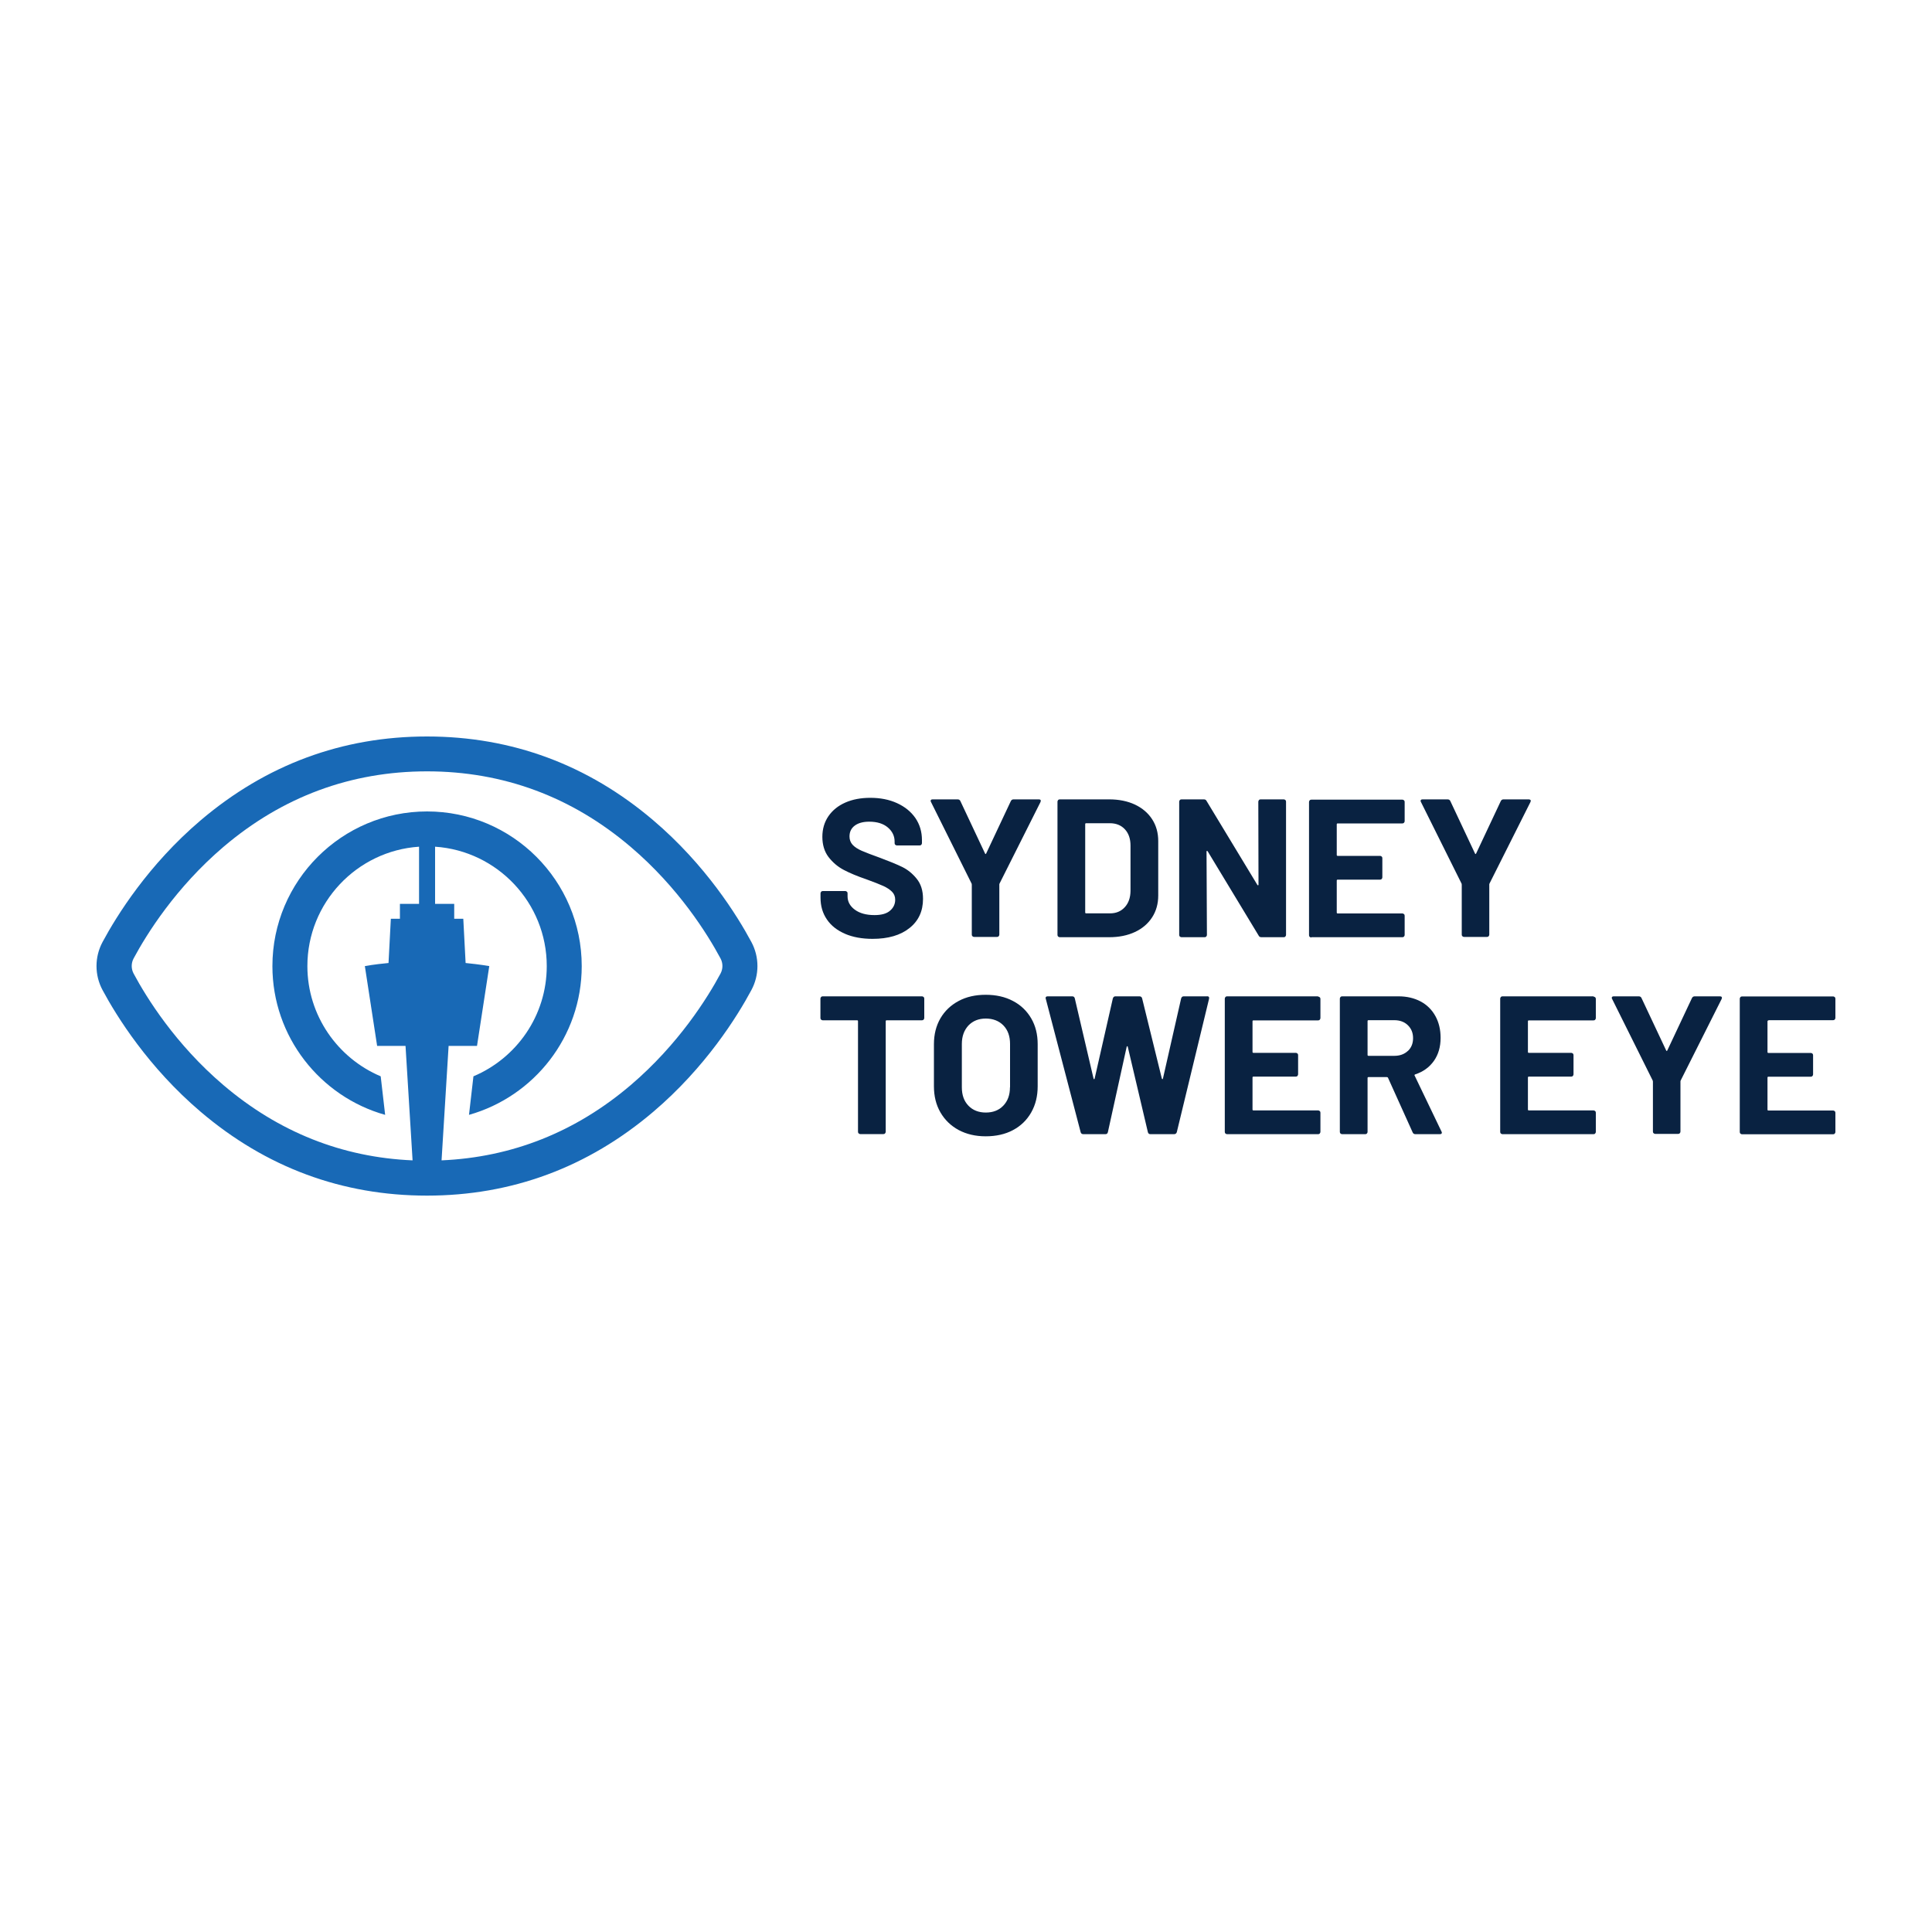 <?xml version="1.0" encoding="UTF-8"?>
<svg id="Layer_1" xmlns="http://www.w3.org/2000/svg" version="1.1" viewBox="0 0 200 200">
  <!-- Generator: Adobe Illustrator 29.8.1, SVG Export Plug-In . SVG Version: 2.1.1 Build 2)  -->
  <defs>
    <style>
      .st0 {
        fill: #1869b6;
      }

      .st1 {
        fill: #092241;
      }
    </style>
  </defs>
  <path class="st0" d="M77.78,97.51c-1.46-2.72-4.73-7.98-10.15-12.59-6.77-5.76-14.65-8.68-23.43-8.68s-16.65,2.92-23.43,8.68c-5.42,4.61-8.69,9.87-10.15,12.59-.84,1.56-.84,3.43,0,4.99,1.46,2.72,4.73,7.98,10.15,12.59,6.77,5.76,14.65,8.68,23.43,8.68,8.77,0,16.65-2.92,23.43-8.68,5.42-4.61,8.69-9.87,10.15-12.59.84-1.56.84-3.43,0-4.99ZM74.59,100.78c-1.34,2.5-4.34,7.32-9.3,11.55-5.71,4.86-12.29,7.47-19.58,7.79l.73-11.85h2.94l1.27-8.26s-.92-.17-2.45-.32l-.24-4.58h-.94v-1.54h-1.98v-5.92c6.44.43,11.56,5.81,11.56,12.36,0,5.13-3.13,9.53-7.59,11.41l-.46,3.99c6.73-1.9,11.67-8.08,11.67-15.4,0-8.83-7.18-16.01-16.01-16.01s-16.01,7.18-16.01,16.01c0,7.32,4.95,13.51,11.67,15.4l-.46-3.99c-4.45-1.88-7.59-6.29-7.59-11.41,0-6.55,5.11-11.93,11.56-12.36v5.92h-1.98v1.54h-.94l-.24,4.58c-1.53.14-2.45.32-2.45.32l1.27,8.26h2.94l.73,11.85c-7.29-.31-13.87-2.93-19.58-7.79-4.97-4.23-7.96-9.05-9.3-11.55-.26-.49-.26-1.07,0-1.56,1.34-2.5,4.34-7.32,9.3-11.55,6.1-5.19,13.19-7.82,21.08-7.82s14.98,2.63,21.08,7.82c4.97,4.23,7.96,9.05,9.3,11.55h0c.26.49.26,1.07,0,1.56Z"/>
  <path class="st1" d="M104.86,103.62c-.81-.43-1.75-.64-2.82-.64s-2,.21-2.8.64c-.81.43-1.44,1.03-1.89,1.8-.45.78-.67,1.67-.67,2.67v4.36c0,1.02.22,1.92.67,2.7s1.08,1.39,1.89,1.83c.81.43,1.74.65,2.8.65s2.02-.21,2.82-.64c.81-.43,1.44-1.04,1.89-1.83.45-.79.67-1.69.67-2.71v-4.36c0-1.01-.22-1.9-.67-2.67-.45-.77-1.08-1.38-1.89-1.8ZM104.55,112.56c0,.79-.23,1.42-.69,1.9-.46.48-1.07.71-1.81.71s-1.35-.24-1.8-.71c-.46-.48-.68-1.11-.68-1.9v-4.49c0-.79.23-1.42.68-1.91.46-.48,1.06-.72,1.8-.72s1.37.24,1.83.72c.46.48.68,1.12.68,1.91v4.49ZM178.05,103.14h-2.61c-.14,0-.23.06-.29.18l-2.55,5.42c-.04.08-.08.08-.12,0l-2.55-5.42c-.05-.12-.15-.18-.29-.18h-2.57c-.15,0-.22.05-.22.16,0,.03.01.07.04.12l4.2,8.44s.02.07.02.12v5.16c0,.07.02.13.07.17.05.05.11.07.17.07h2.37c.07,0,.13-.02.17-.07.05-.05.07-.11.07-.17v-5.16c0-.05,0-.09.02-.12l4.24-8.44c.04-.09.04-.17.01-.21-.03-.05-.1-.07-.19-.07ZM95.45,103.14h-10.28c-.07,0-.13.02-.17.07-.05.05-.07.11-.07.17v2c0,.07.02.13.07.17.05.05.11.07.17.07h3.55c.07,0,.1.03.1.1v11.44c0,.07.02.13.07.17.05.05.11.07.17.07h2.39c.07,0,.13-.02.17-.07s.07-.11.07-.17v-11.44c0-.07.03-.1.1-.1h3.65c.07,0,.13-.02.17-.07.05-.05.07-.11.07-.17v-2c0-.07-.02-.13-.07-.17-.05-.05-.11-.07-.17-.07ZM183.07,105.61h6.69c.07,0,.13-.02.17-.07.05-.05.07-.11.07-.17v-1.98c0-.07-.02-.13-.07-.17-.05-.05-.11-.07-.17-.07h-9.42c-.07,0-.13.02-.17.07-.05.05-.07.11-.07.17v13.79c0,.07.02.13.07.17.05.05.11.07.17.07h9.42c.07,0,.13-.02.17-.07.05-.05.07-.11.07-.17v-1.98c0-.07-.02-.13-.07-.17-.05-.05-.11-.07-.17-.07h-6.69c-.07,0-.1-.03-.1-.1v-3.3c0-.07.03-.1.1-.1h4.38c.07,0,.13-.02.17-.07.05-.05.07-.11.07-.17v-1.98c0-.07-.02-.13-.07-.17-.05-.05-.11-.07-.17-.07h-4.38c-.07,0-.1-.03-.1-.1v-3.16c0-.07.03-.1.1-.1ZM146.44,111.36c-.03-.07,0-.12.06-.14.83-.27,1.47-.74,1.94-1.4.46-.66.69-1.45.69-2.38,0-.86-.18-1.61-.54-2.26-.36-.65-.87-1.16-1.53-1.51-.66-.35-1.42-.53-2.29-.53h-5.83c-.07,0-.13.02-.17.07-.05.05-.07.11-.07.17v13.79c0,.07.02.13.07.17.05.05.11.07.17.07h2.39c.07,0,.13-.02.17-.07.05-.05.07-.11.07-.17v-5.57c0-.07.03-.1.1-.1h1.9c.05,0,.1.03.12.08l2.55,5.65c.05.12.15.18.29.18h2.51c.15,0,.22-.05.22-.16,0-.03-.01-.07-.04-.12l-2.77-5.77ZM145.74,108.79c-.36.34-.83.51-1.4.51h-2.67c-.07,0-.1-.03-.1-.1v-3.49c0-.07.03-.1.1-.1h2.67c.57,0,1.04.17,1.4.52.36.35.54.79.54,1.34s-.18.99-.54,1.33ZM136.45,103.14h-9.42c-.07,0-.13.02-.17.07-.05.05-.07.11-.07.17v13.79c0,.07.02.13.07.17.05.05.11.07.17.07h9.42c.07,0,.13-.02.17-.07s.07-.11.07-.17v-1.98c0-.07-.02-.13-.07-.17-.05-.05-.11-.07-.17-.07h-6.69c-.07,0-.1-.03-.1-.1v-3.3c0-.07.03-.1.1-.1h4.38c.07,0,.13-.02.17-.07s.07-.11.07-.17v-1.98c0-.07-.02-.13-.07-.17-.05-.05-.11-.07-.17-.07h-4.38c-.07,0-.1-.03-.1-.1v-3.16c0-.07.03-.1.1-.1h6.69c.07,0,.13-.02.17-.07s.07-.11.07-.17v-1.98c0-.07-.02-.13-.07-.17-.05-.05-.11-.07-.17-.07ZM164.96,103.14h-9.42c-.07,0-.13.02-.17.07-.05.05-.07.11-.07.17v13.79c0,.07.02.13.07.17.05.05.11.07.17.07h9.42c.07,0,.13-.02.17-.07.05-.05.07-.11.07-.17v-1.98c0-.07-.02-.13-.07-.17-.05-.05-.11-.07-.17-.07h-6.69c-.07,0-.1-.03-.1-.1v-3.3c0-.07.03-.1.1-.1h4.38c.07,0,.13-.02.17-.07.05-.05.07-.11.07-.17v-1.98c0-.07-.02-.13-.07-.17-.05-.05-.11-.07-.17-.07h-4.38c-.07,0-.1-.03-.1-.1v-3.16c0-.07.03-.1.1-.1h6.69c.07,0,.13-.02.17-.07.05-.05.07-.11.07-.17v-1.98c0-.07-.02-.13-.07-.17-.05-.05-.11-.07-.17-.07ZM124.95,103.14h-2.41c-.14,0-.22.07-.27.22l-1.88,8.28c-.01.05-.03.08-.06.07-.03,0-.05-.03-.06-.07l-2.04-8.3c-.04-.14-.14-.2-.29-.2h-2.47c-.14,0-.22.07-.27.22l-1.88,8.28c-.01.05-.03.08-.06.08s-.05-.03-.06-.08l-1.94-8.3c-.04-.14-.13-.2-.27-.2h-2.53c-.15,0-.22.06-.22.18l.02.08,3.61,13.81c.04.14.14.2.29.2h2.26c.15,0,.24-.07.27-.22l1.94-8.81c.01-.05.03-.08.06-.08s.05.03.06.08l2.08,8.83c.04.14.13.2.27.2h2.43c.15,0,.24-.07.29-.2l3.34-13.81c.04-.18-.03-.27-.22-.27ZM135.75,97.02h9.42c.07,0,.13-.02.17-.07.05-.05.07-.11.07-.17v-1.98c0-.07-.02-.13-.07-.17-.05-.05-.11-.07-.17-.07h-6.69c-.07,0-.1-.03-.1-.1v-3.3c0-.07.03-.1.1-.1h4.38c.07,0,.13-.02.17-.07.05-.05.07-.11.07-.17v-1.98c0-.07-.02-.13-.07-.17-.05-.05-.11-.07-.17-.07h-4.38c-.07,0-.1-.03-.1-.1v-3.16c0-.07.03-.1.1-.1h6.69c.07,0,.13-.02.17-.07.05-.05.07-.11.07-.17v-1.98c0-.07-.02-.13-.07-.17-.05-.05-.11-.07-.17-.07h-9.42c-.07,0-.13.02-.17.07-.05.05-.07.11-.07.17v13.79c0,.07.02.13.07.17.05.05.11.07.17.07ZM122.31,97.02h2.39c.07,0,.13-.02.17-.07.05-.05.07-.11.07-.17l-.04-8.61c0-.05.01-.08.04-.09.03,0,.05.01.08.05l5.28,8.73c.05.11.15.16.29.16h2.3c.07,0,.13-.02.17-.07.05-.05.07-.11.07-.17v-13.79c0-.07-.02-.13-.07-.17-.05-.05-.11-.07-.17-.07h-2.39c-.07,0-.13.02-.17.07s-.07.11-.07.17l.02,8.57c0,.05-.01.08-.04.09-.03,0-.05-.01-.08-.05l-5.26-8.69c-.05-.11-.15-.16-.29-.16h-2.3c-.07,0-.13.02-.17.07-.05.05-.07.11-.07.17v13.79c0,.07.02.13.07.17.05.05.11.07.17.07ZM158.45,82.82s-.1-.07-.19-.07h-2.61c-.14,0-.23.06-.29.18l-2.55,5.42c-.04.08-.08.08-.12,0l-2.55-5.42c-.05-.12-.15-.18-.29-.18h-2.57c-.15,0-.22.05-.22.16,0,.03.01.07.04.12l4.2,8.44s.02.07.02.12v5.16c0,.07.02.13.07.17.05.05.11.07.17.07h2.37c.07,0,.13-.02.17-.07.05-.05.07-.11.07-.17v-5.16c0-.05,0-.09.02-.12l4.24-8.44c.04-.09.04-.17.01-.21ZM107.54,82.75h-2.61c-.14,0-.23.06-.29.18l-2.55,5.42c-.04.08-.08.08-.12,0l-2.55-5.42c-.05-.12-.15-.18-.29-.18h-2.57c-.15,0-.22.05-.22.16,0,.03.01.07.04.12l4.2,8.44s.02.07.02.12v5.16c0,.07.02.13.07.17.05.05.11.07.17.07h2.37c.07,0,.13-.02.17-.07.05-.05.07-.11.07-.17v-5.16c0-.05,0-.09.02-.12l4.24-8.44c.04-.1.04-.17.01-.21-.03-.05-.1-.07-.19-.07ZM109.71,97.02h5.1c1.02,0,1.91-.18,2.68-.54.77-.36,1.36-.87,1.78-1.52.42-.65.63-1.41.63-2.26v-5.63c0-.86-.21-1.61-.63-2.26-.42-.65-1.02-1.16-1.78-1.52-.77-.36-1.66-.54-2.68-.54h-5.1c-.07,0-.13.02-.17.07-.05.05-.07.11-.07.17v13.79c0,.07.02.13.07.17.05.05.11.07.17.07ZM112.34,85.32c0-.07.03-.1.1-.1h2.45c.65,0,1.17.21,1.56.63.39.42.58.99.58,1.69v4.69c-.01.71-.21,1.27-.6,1.69-.39.42-.89.63-1.52.63h-2.47c-.07,0-.1-.03-.1-.1v-9.14ZM87.48,96.67c.82.35,1.77.52,2.85.52,1.6,0,2.88-.37,3.81-1.11.94-.74,1.41-1.75,1.41-3.03,0-.86-.22-1.55-.66-2.09-.44-.54-.94-.94-1.49-1.21-.55-.27-1.31-.58-2.27-.94-.87-.31-1.51-.56-1.93-.74-.41-.18-.73-.39-.94-.62-.21-.23-.32-.52-.32-.86,0-.48.18-.85.54-1.12.36-.27.86-.41,1.5-.41.82,0,1.46.2,1.93.6.47.4.7.89.7,1.46v.16c0,.07.02.13.07.17.05.05.11.07.17.07h2.35c.07,0,.13-.02.17-.07.05-.05.07-.11.07-.17v-.31c0-.87-.23-1.63-.68-2.29-.46-.66-1.09-1.17-1.9-1.54-.81-.37-1.73-.55-2.76-.55-.98,0-1.84.16-2.59.49-.75.33-1.33.8-1.75,1.41-.42.61-.63,1.33-.63,2.14s.21,1.53.64,2.09c.43.56.96,1.01,1.59,1.34.63.33,1.4.65,2.31.96.82.3,1.41.53,1.78.7.37.17.67.37.89.59.22.22.33.5.33.83,0,.45-.18.83-.53,1.13-.35.31-.89.46-1.61.46-.86,0-1.54-.19-2.04-.56-.5-.37-.75-.83-.75-1.38v-.31c0-.07-.02-.13-.07-.17-.05-.05-.11-.07-.17-.07h-2.32c-.07,0-.13.02-.17.07-.05.05-.07.11-.07.17v.45c0,.86.22,1.61.66,2.25.44.65,1.07,1.14,1.89,1.49Z"/>
</svg>